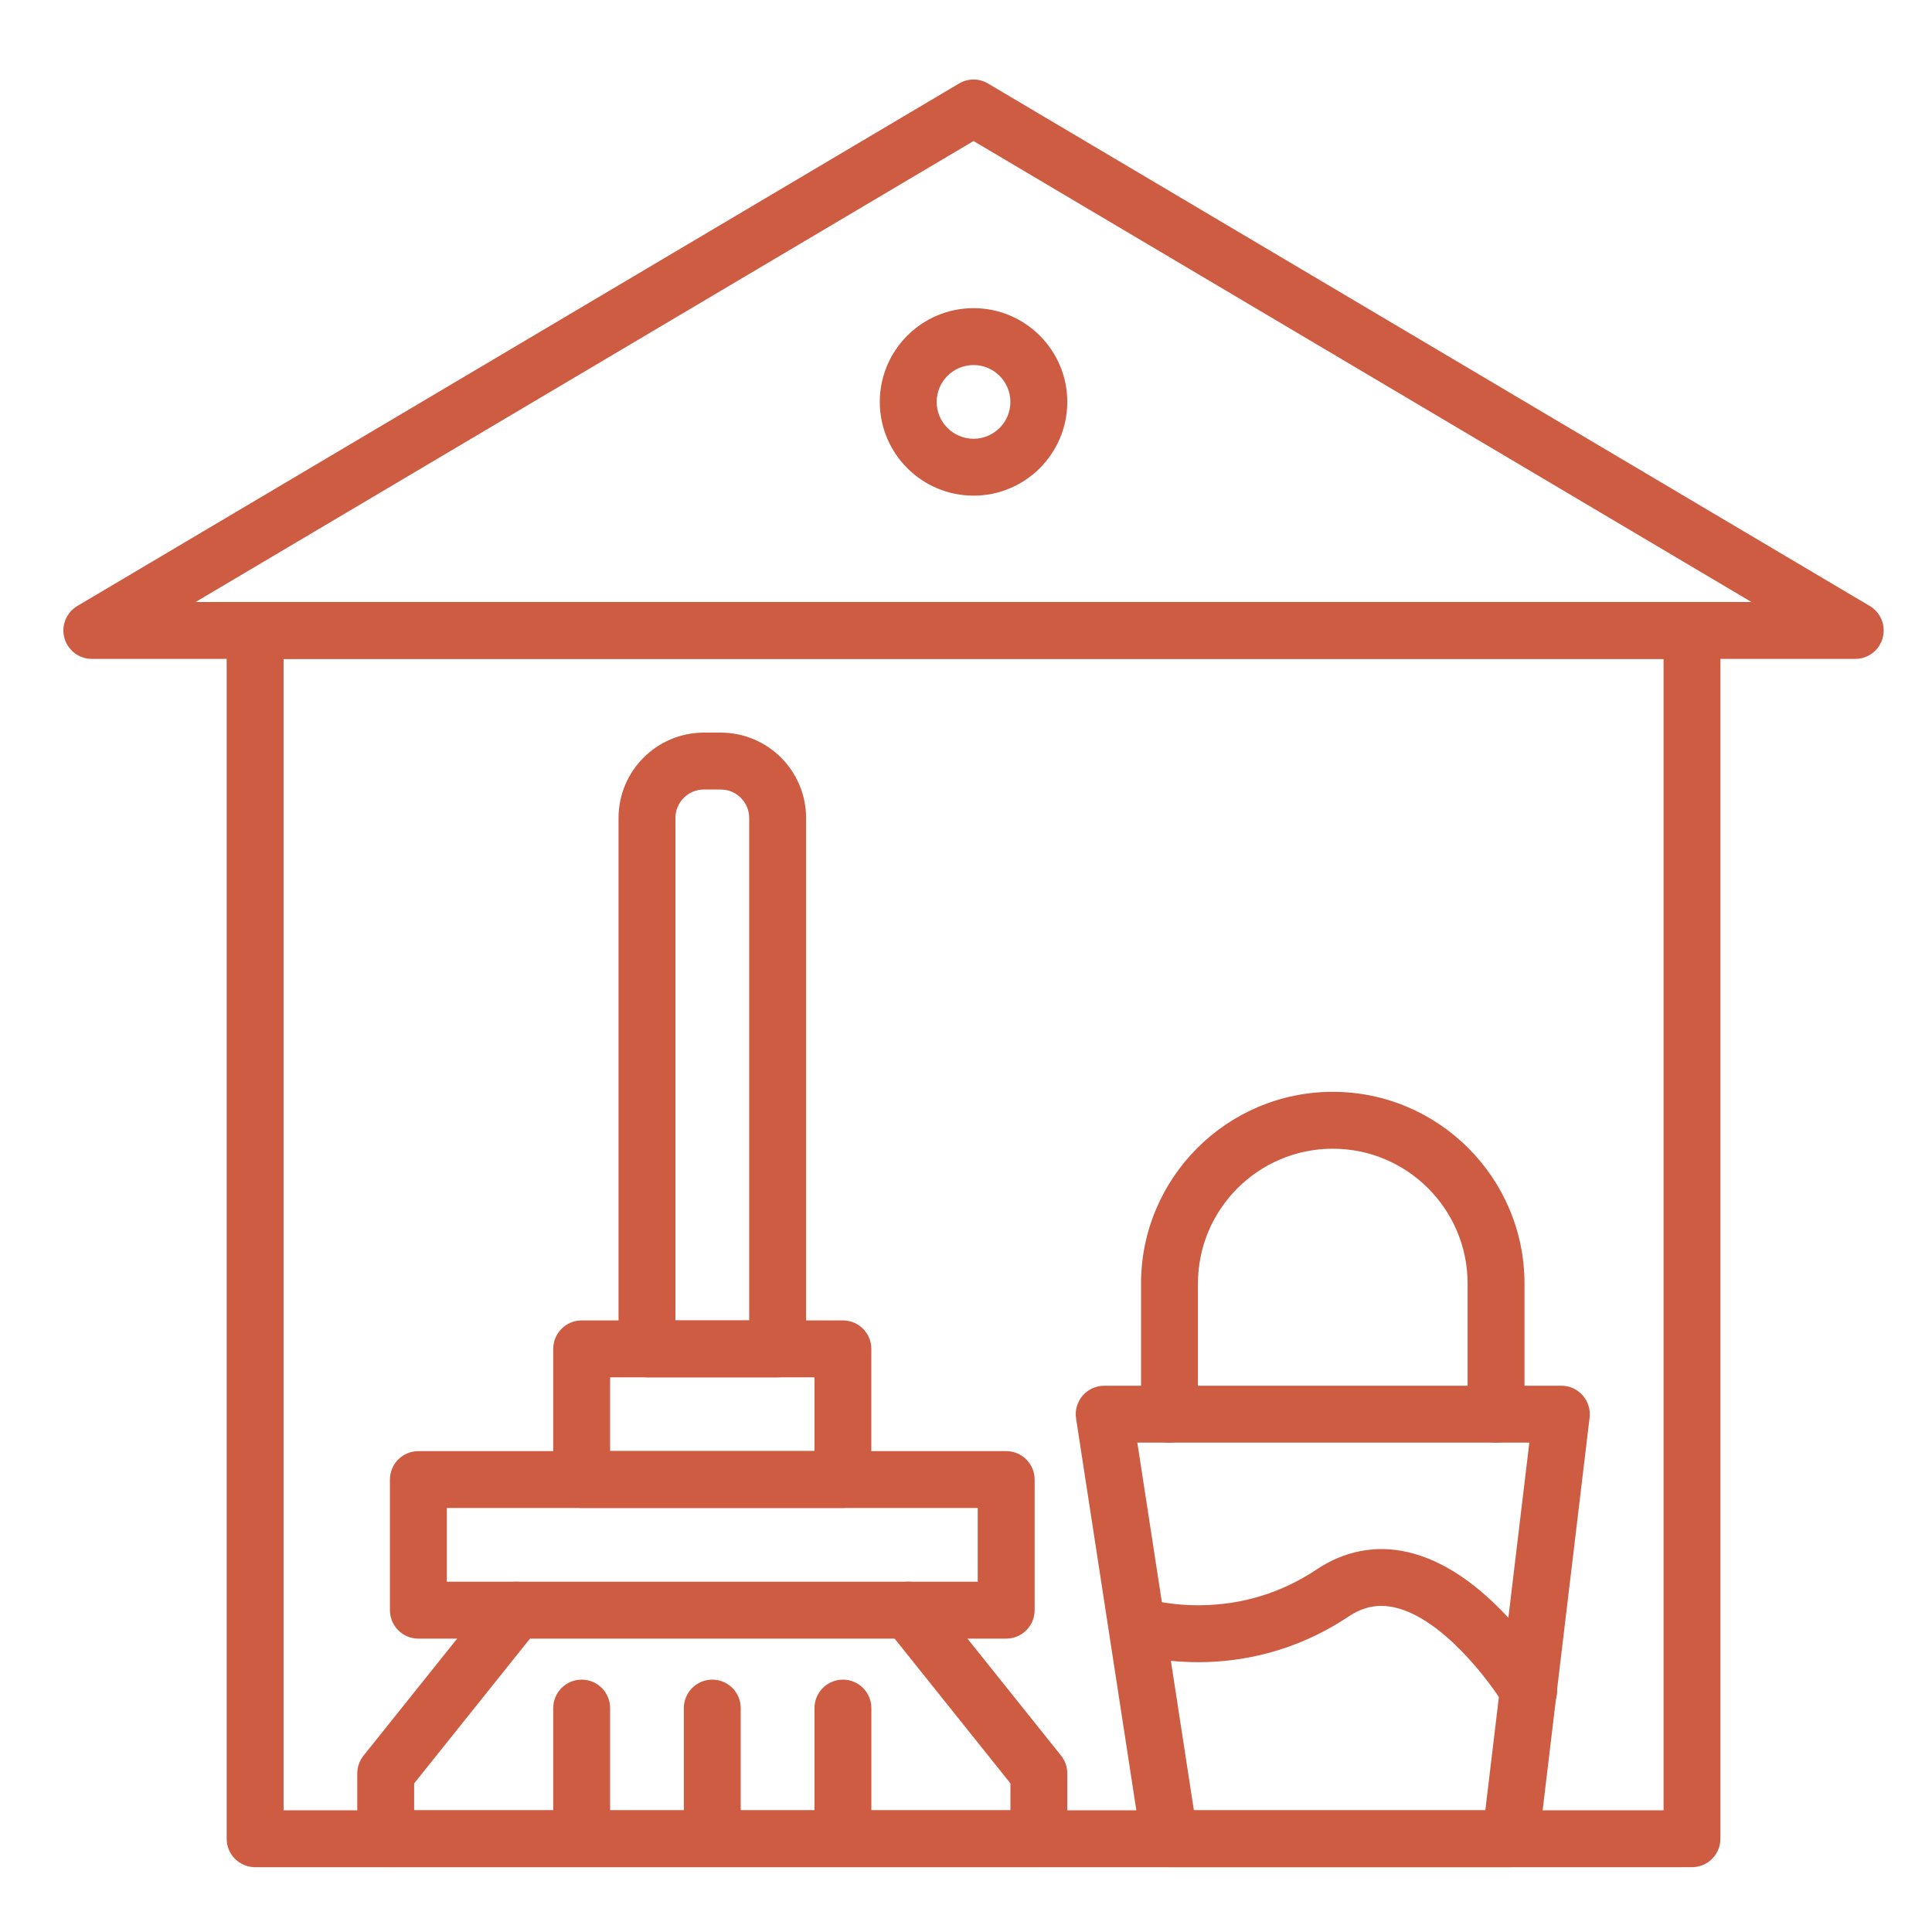 <svg width="40" height="40" viewBox="0 0 40 40" fill="none" xmlns="http://www.w3.org/2000/svg">
<path d="M38.411 13.642H1.901C1.772 13.642 1.647 13.6 1.544 13.521C1.442 13.443 1.368 13.333 1.333 13.209C1.299 13.084 1.307 12.952 1.355 12.832C1.404 12.713 1.49 12.612 1.601 12.546L19.856 1.729C19.947 1.675 20.051 1.646 20.156 1.646C20.262 1.646 20.366 1.675 20.456 1.729L38.711 12.546C38.822 12.612 38.909 12.713 38.957 12.832C39.005 12.952 39.013 13.084 38.979 13.209C38.945 13.333 38.871 13.443 38.768 13.521C38.666 13.6 38.54 13.642 38.411 13.642ZM4.05 12.464H36.262L20.156 2.92L4.05 12.464Z" fill="#CE5C43"/>
<path d="M20.156 10.262C19.086 10.262 18.215 9.391 18.215 8.321C18.215 7.251 19.086 6.38 20.156 6.38C21.227 6.38 22.097 7.251 22.097 8.321C22.097 9.391 21.227 10.262 20.156 10.262ZM20.156 7.558C19.735 7.558 19.393 7.9 19.393 8.321C19.393 8.742 19.735 9.084 20.156 9.084C20.577 9.084 20.919 8.742 20.919 8.321C20.919 7.9 20.577 7.558 20.156 7.558ZM20.832 33.926H8.662C8.337 33.926 8.073 33.662 8.073 33.337V30.633C8.073 30.307 8.337 30.044 8.662 30.044H20.832C21.157 30.044 21.421 30.307 21.421 30.633V33.337C21.421 33.662 21.157 33.926 20.832 33.926ZM9.251 32.748H20.243V31.221H9.251V32.748Z" fill="#CE5C43"/>
<path d="M17.452 31.22H12.043C11.717 31.22 11.454 30.956 11.454 30.631V27.927C11.454 27.602 11.717 27.338 12.043 27.338H17.452C17.777 27.338 18.04 27.602 18.04 27.927V30.631C18.041 30.956 17.777 31.22 17.452 31.22ZM12.632 30.042H16.863V28.516H12.632V30.042Z" fill="#CE5C43"/>
<path d="M16.1 28.516H13.395C13.07 28.516 12.806 28.252 12.806 27.927V16.935C12.806 15.96 13.599 15.168 14.573 15.168H14.922C15.896 15.168 16.689 15.96 16.689 16.935V27.927C16.689 28.252 16.425 28.516 16.1 28.516ZM13.984 27.338H15.511V16.935C15.511 16.61 15.246 16.346 14.922 16.346H14.573C14.248 16.346 13.984 16.61 13.984 16.935V27.338ZM21.509 38.657H7.986C7.661 38.657 7.397 38.394 7.397 38.068V36.716C7.397 36.582 7.443 36.453 7.527 36.348L10.231 32.968C10.434 32.714 10.805 32.673 11.059 32.876C11.312 33.079 11.354 33.45 11.151 33.703L8.575 36.923V37.48H20.92V36.923L18.344 33.703C18.141 33.45 18.182 33.079 18.436 32.876C18.69 32.673 19.061 32.714 19.264 32.968L21.968 36.348C22.052 36.453 22.097 36.582 22.097 36.716V38.068C22.097 38.394 21.834 38.657 21.509 38.657Z" fill="#CE5C43"/>
<path d="M12.043 38.657C11.717 38.657 11.454 38.394 11.454 38.069V35.364C11.454 35.039 11.717 34.775 12.043 34.775C12.368 34.775 12.632 35.039 12.632 35.364V38.069C12.632 38.394 12.368 38.657 12.043 38.657ZM14.747 38.657C14.422 38.657 14.158 38.394 14.158 38.069V35.364C14.158 35.039 14.422 34.775 14.747 34.775C15.072 34.775 15.336 35.039 15.336 35.364V38.069C15.336 38.394 15.072 38.657 14.747 38.657ZM17.452 38.657C17.126 38.657 16.863 38.394 16.863 38.069V35.364C16.863 35.039 17.126 34.775 17.452 34.775C17.777 34.775 18.041 35.039 18.041 35.364V38.069C18.041 38.394 17.777 38.657 17.452 38.657Z" fill="#CE5C43"/>
<path d="M35.03 38.658H5.282C4.957 38.658 4.693 38.395 4.693 38.07V13.054C4.693 12.729 4.957 12.465 5.282 12.465H35.03C35.356 12.465 35.619 12.729 35.619 13.054V38.07C35.619 38.395 35.356 38.658 35.03 38.658ZM5.871 37.481H34.442V13.643H5.871V37.481Z" fill="#CE5C43"/>
<path d="M31.275 38.658H24.213C23.922 38.658 23.675 38.446 23.631 38.158L22.279 29.369C22.266 29.285 22.271 29.199 22.295 29.118C22.318 29.036 22.359 28.96 22.414 28.896C22.469 28.831 22.538 28.78 22.615 28.744C22.692 28.709 22.776 28.69 22.861 28.69H32.326C32.41 28.69 32.492 28.708 32.568 28.742C32.644 28.776 32.711 28.826 32.767 28.888C32.822 28.951 32.863 29.024 32.888 29.103C32.913 29.183 32.921 29.267 32.911 29.349L31.86 38.139C31.824 38.435 31.573 38.658 31.275 38.658ZM24.718 37.48H30.752L31.663 29.868H23.547L24.718 37.48Z" fill="#CE5C43"/>
<path d="M30.974 29.868C30.649 29.868 30.385 29.605 30.385 29.279V26.575C30.385 25.035 29.133 23.783 27.594 23.783C26.054 23.783 24.802 25.035 24.802 26.575V29.279C24.802 29.605 24.538 29.868 24.213 29.868C23.888 29.868 23.624 29.605 23.624 29.279V26.575C23.624 24.386 25.405 22.605 27.594 22.605C29.782 22.605 31.563 24.386 31.563 26.575V29.279C31.563 29.605 31.299 29.868 30.974 29.868ZM31.651 35.596C31.451 35.596 31.256 35.494 31.145 35.31C30.85 34.821 29.866 33.502 28.873 33.28C28.531 33.204 28.228 33.264 27.92 33.469C25.678 34.964 23.445 34.245 23.351 34.214L23.723 33.096L23.721 33.096C23.725 33.097 24.182 33.242 24.849 33.235C25.724 33.227 26.537 32.976 27.267 32.489C27.837 32.109 28.483 31.985 29.133 32.132C29.862 32.295 30.596 32.785 31.314 33.587C31.825 34.157 32.142 34.682 32.155 34.705C32.323 34.983 32.232 35.345 31.953 35.512C31.862 35.567 31.758 35.596 31.651 35.596Z" fill="#CE5C43"/>
</svg>
